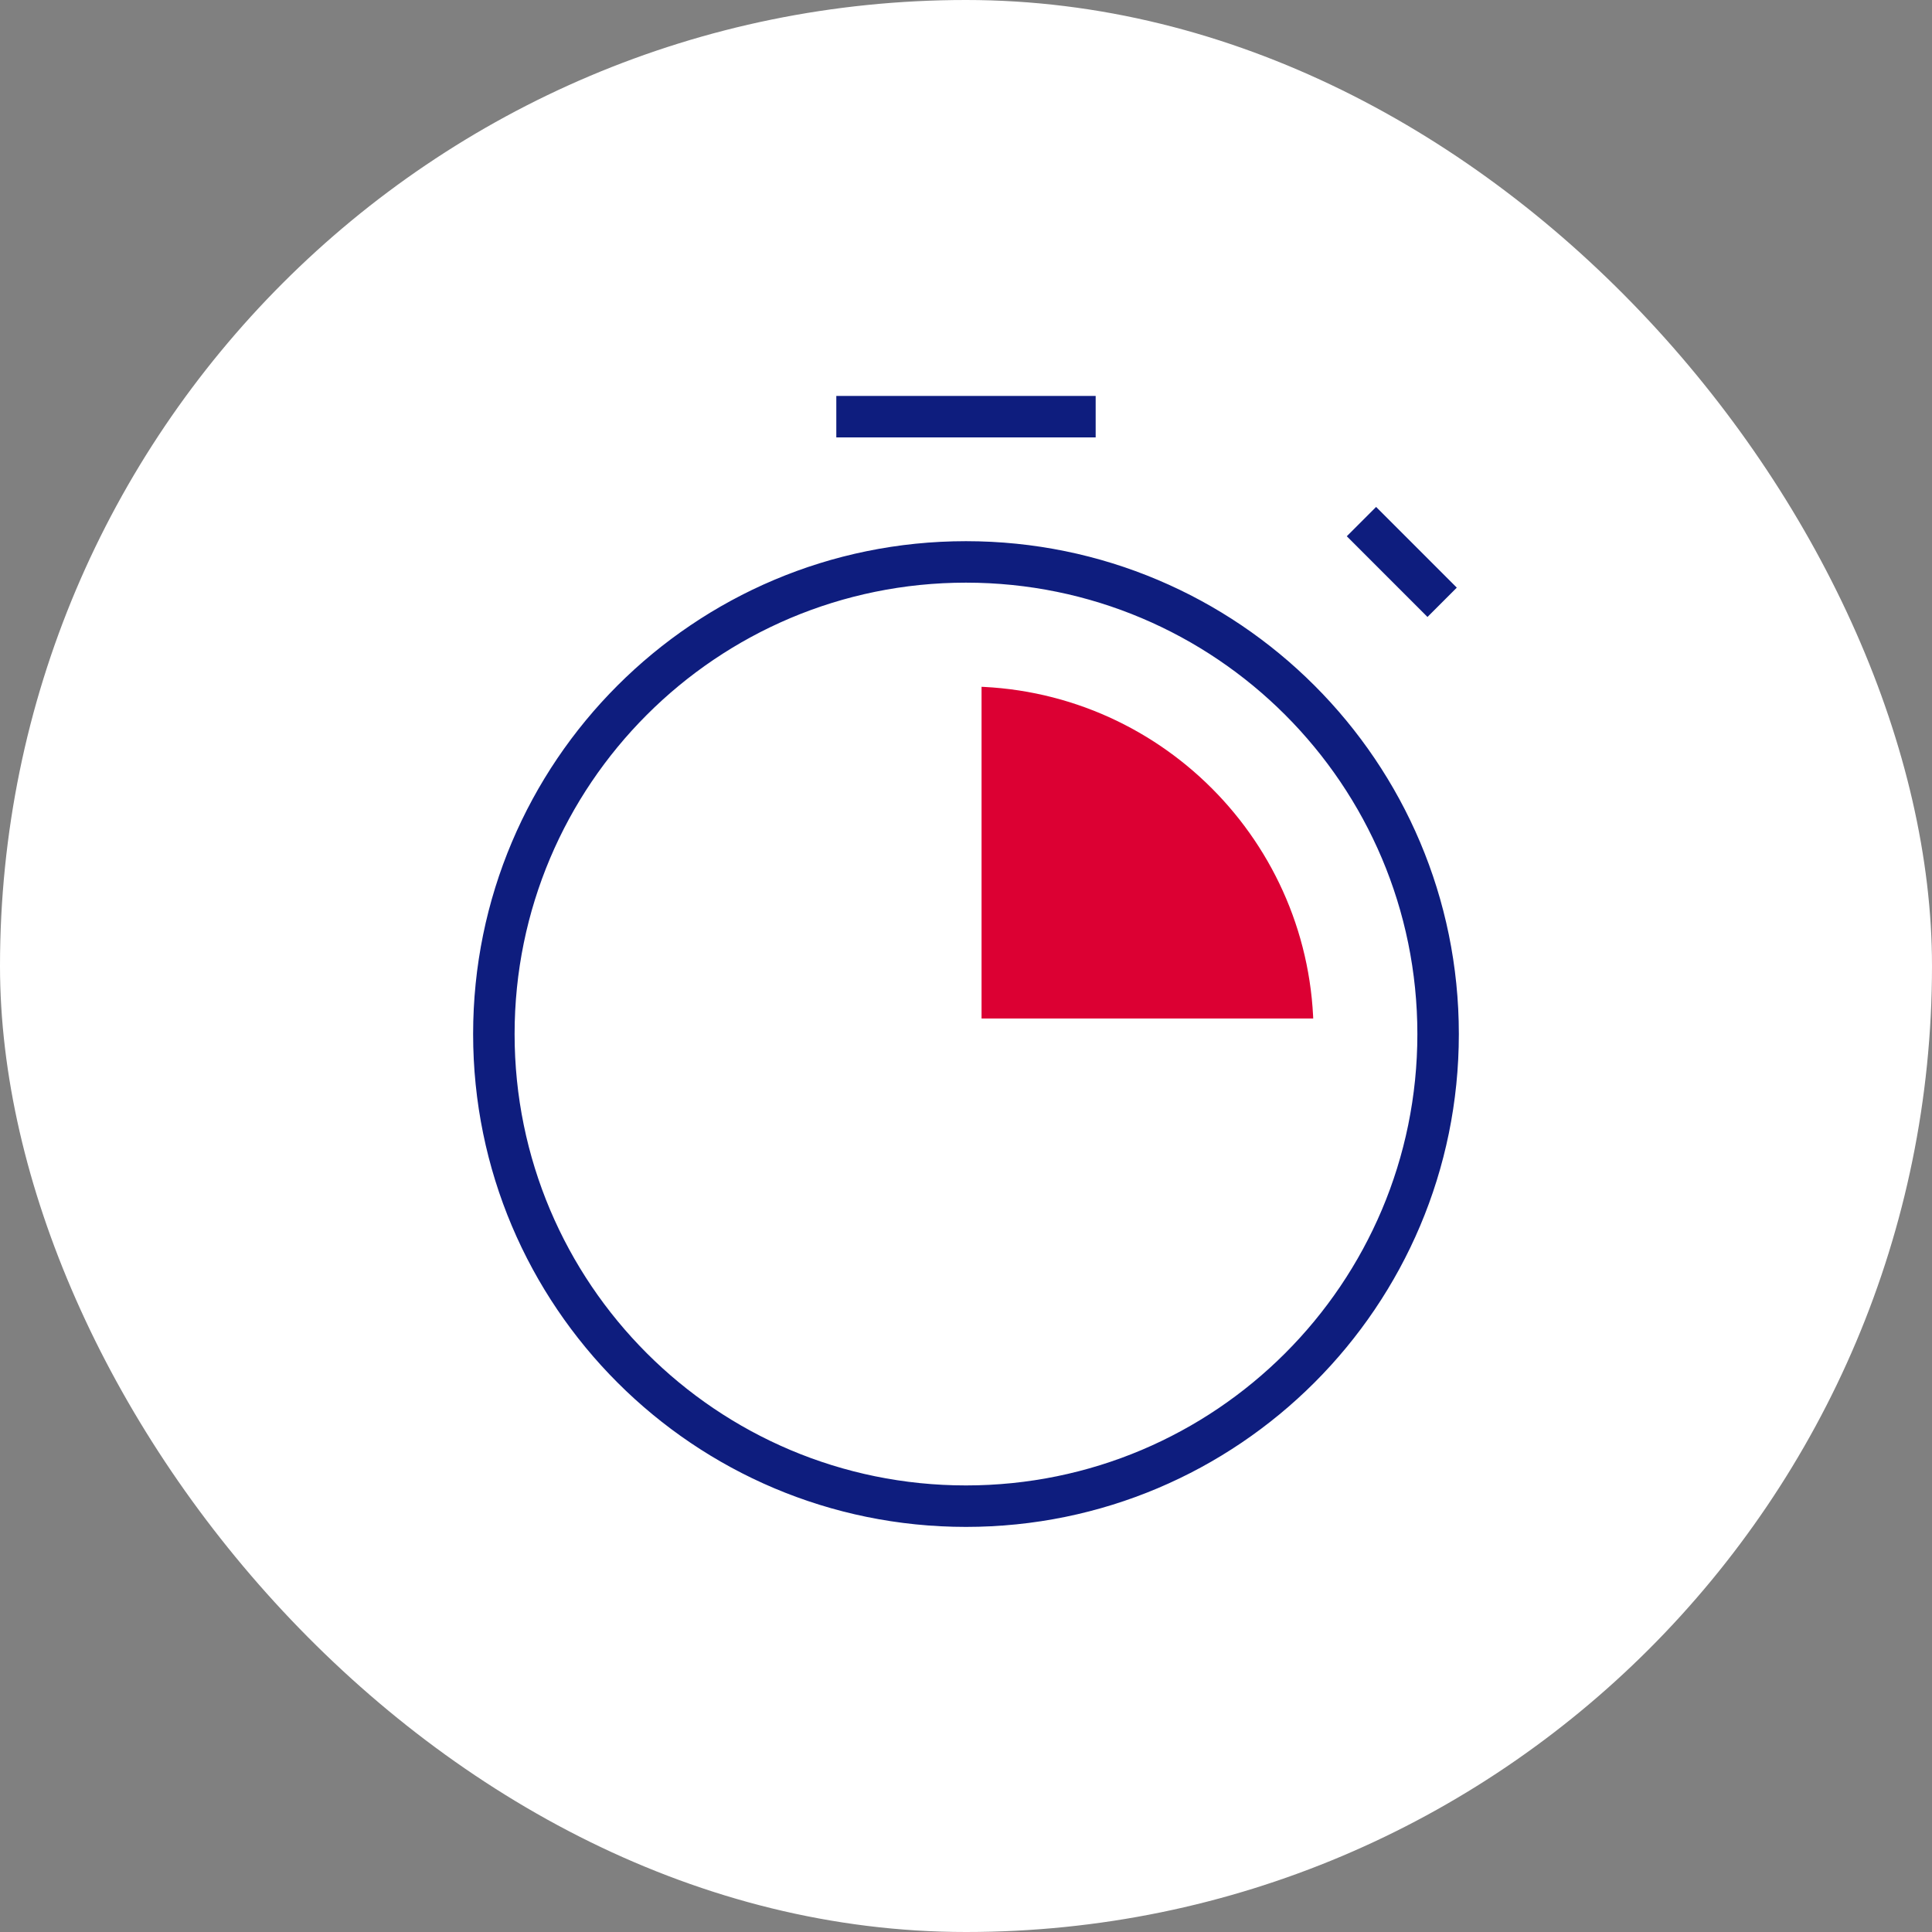 <?xml version="1.0" encoding="UTF-8"?> <svg xmlns="http://www.w3.org/2000/svg" width="62" height="62" viewBox="0 0 62 62" fill="none"><rect x="0" y="0" width="62" height="62" fill="#808080" stroke="none"/><rect width="62" height="62" rx="31" fill="white"></rect><path d="M14.683 33.184C14.683 42.195 21.988 49.5 30.999 49.5C40.011 49.5 47.316 42.195 47.316 33.184C47.316 24.172 40.011 16.867 30.999 16.867C21.988 16.867 14.683 24.172 14.683 33.184ZM30.999 19.198C38.724 19.198 44.985 25.459 44.985 33.184C44.985 40.908 38.724 47.169 30.999 47.169C23.275 47.169 17.014 40.908 17.014 33.184C17.014 25.459 23.275 19.198 30.999 19.198Z" fill="#0E1D7E" stroke="white"></path><path d="M35.661 12.206H26.338V14.537H35.661V12.206Z" fill="#0E1D7E" stroke="white"></path><path d="M44.161 15.561L42.513 17.209L45.809 20.506L47.457 18.858L44.161 15.561Z" fill="#0E1D7E" stroke="white"></path><path d="M30.999 21.529V33.184H42.654C42.654 26.748 37.435 21.529 30.999 21.529Z" fill="#DC0033" stroke="white"></path></svg> 